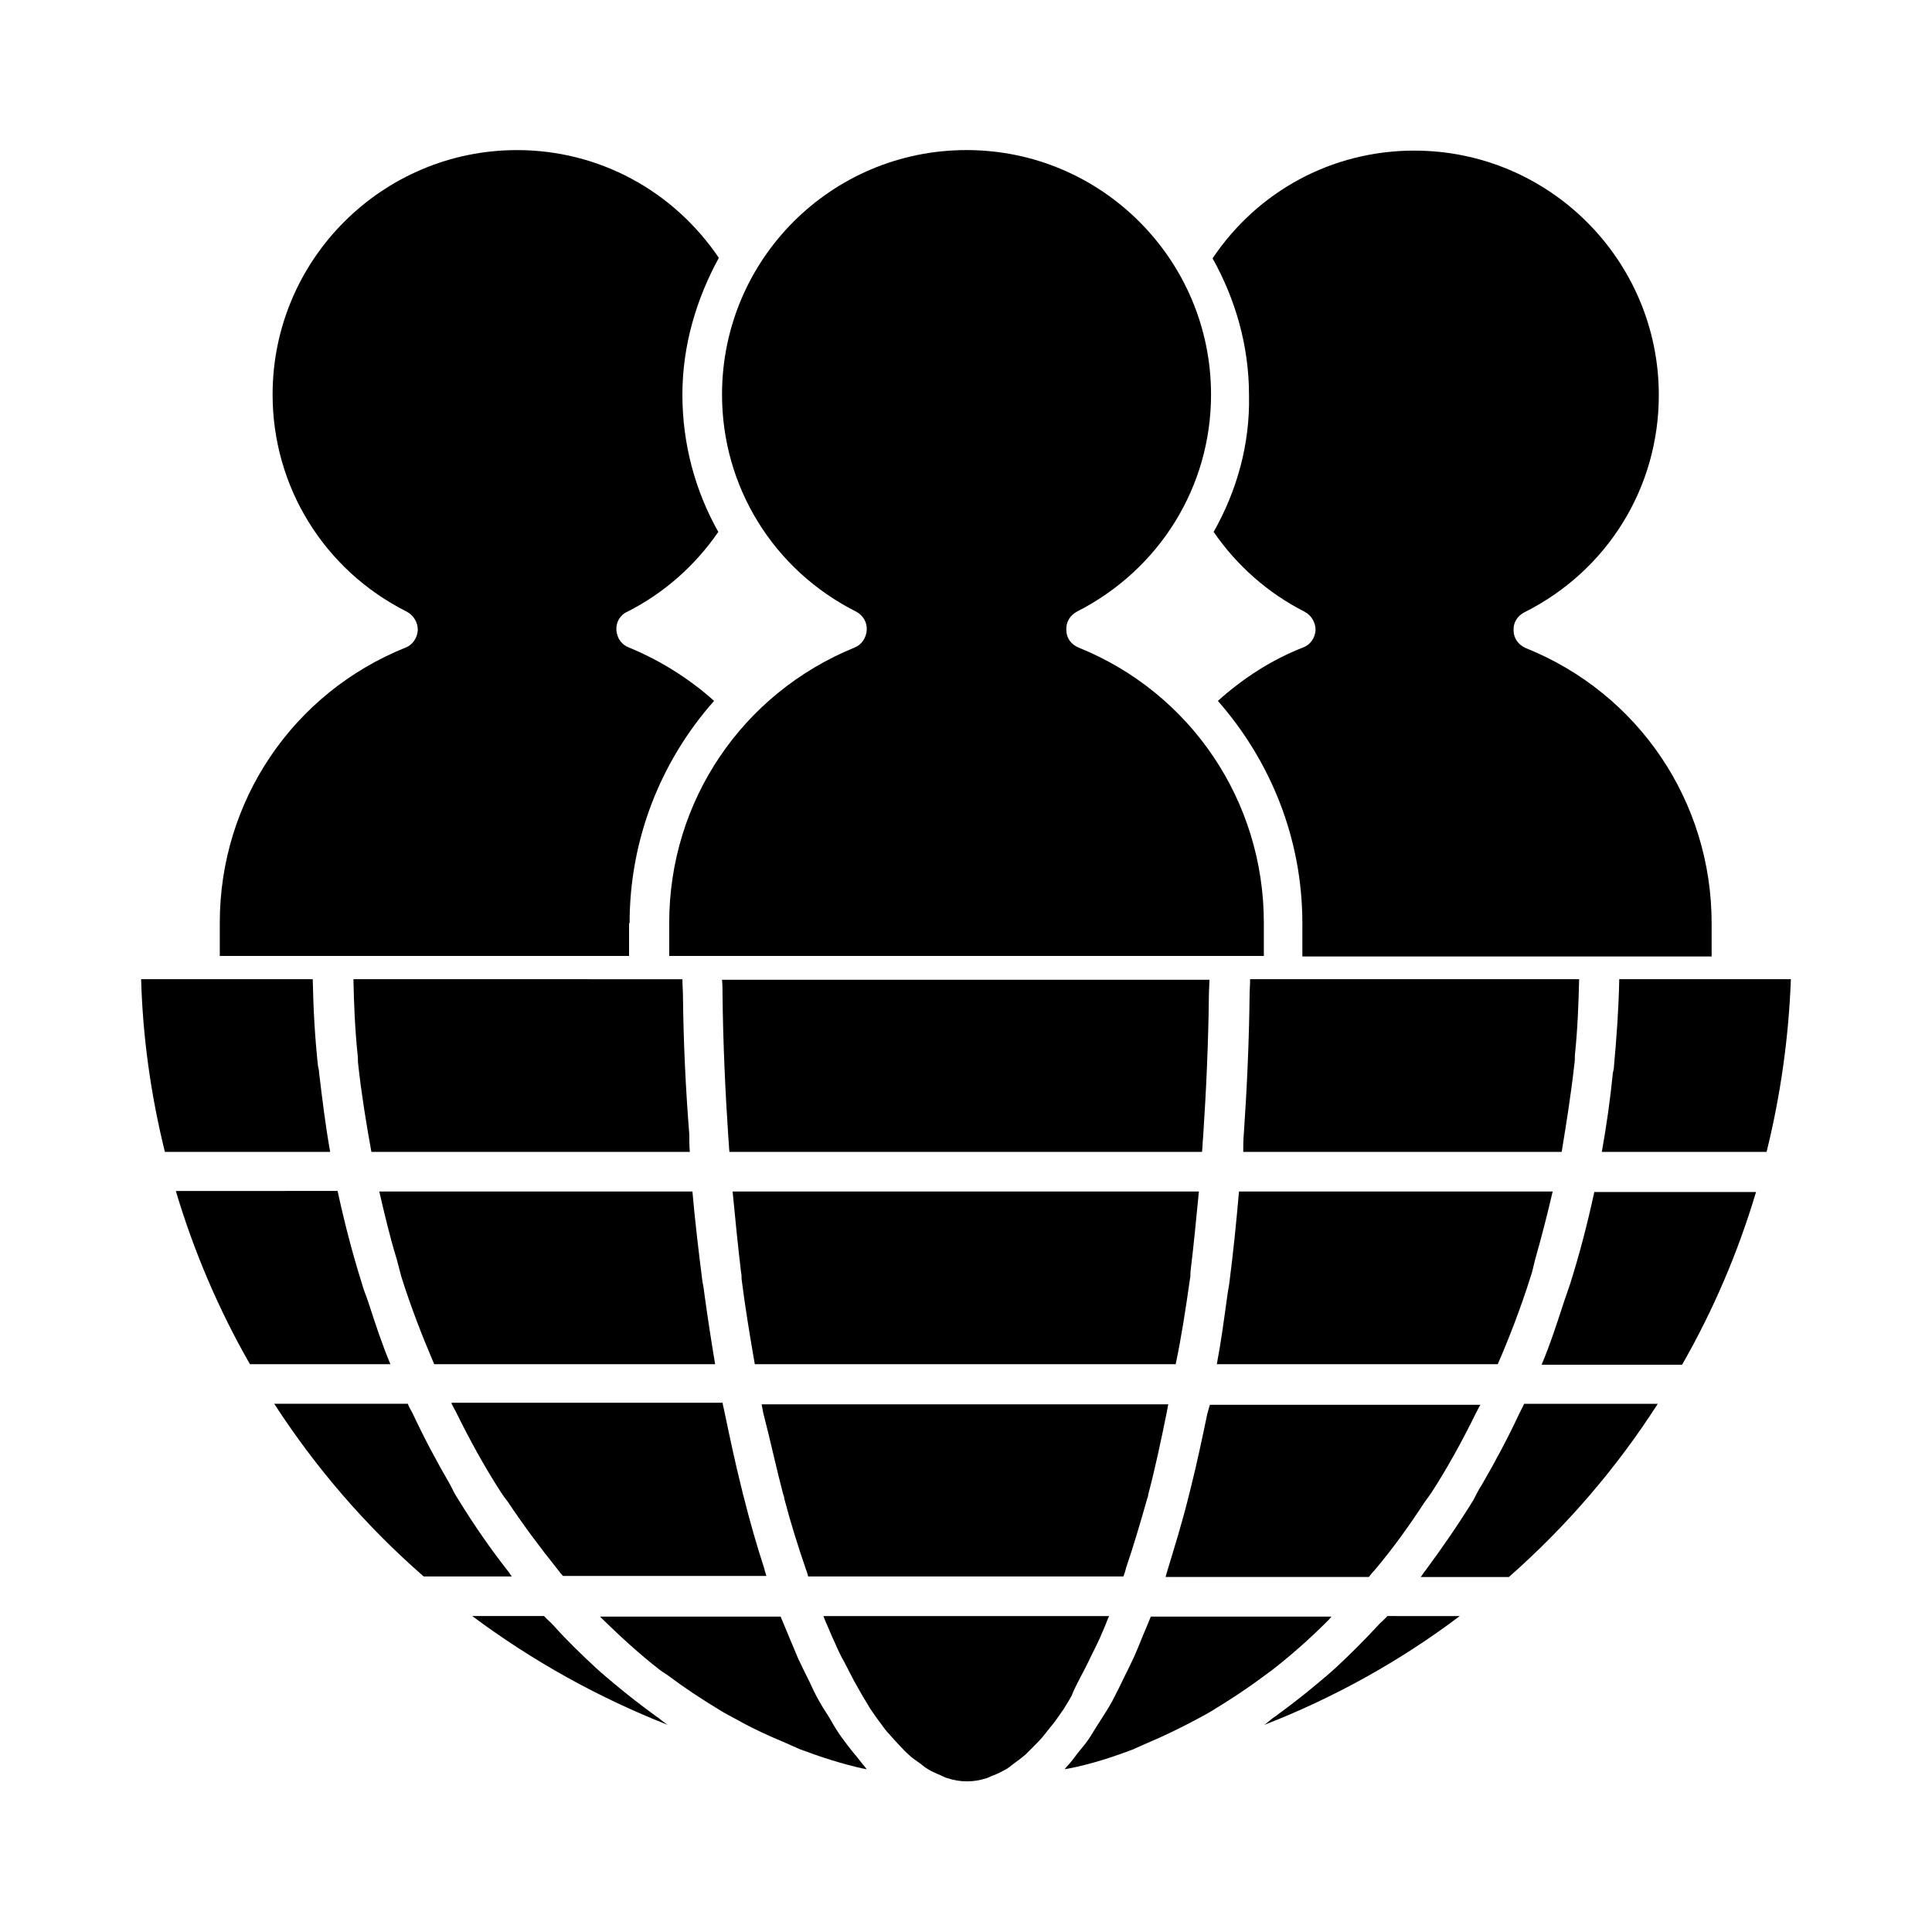 <?xml version="1.0" encoding="UTF-8"?>
<!-- Uploaded to: SVG Repo, www.svgrepo.com, Generator: SVG Repo Mixer Tools -->
<svg fill="#000000" width="800px" height="800px" version="1.1" viewBox="144 144 512 512" xmlns="http://www.w3.org/2000/svg">
 <g>
  <path d="m310.85 388.66c0-22.25 8.258-42.965 22.391-58.918-6.719-6.019-14.414-10.777-22.531-14.133-1.961-0.699-3.219-2.519-3.359-4.617-0.141-2.098 0.98-4.059 2.938-4.898 9.656-4.898 17.914-12.176 24.07-21.133-6.156-10.914-9.516-23.371-9.516-36.387 0-13.156 3.777-25.469 9.656-36.246-12.035-17.773-31.77-28.551-53.461-28.551-35.688 0-64.797 28.969-64.797 64.797 0 24.352 13.574 46.461 35.547 57.52 1.82 0.98 2.938 2.801 2.938 4.898-0.141 2.098-1.398 3.918-3.219 4.617-29.949 12.035-49.262 40.723-49.262 72.914v8.816h108.46l0.004-8.68z"/>
  <path d="m465.63 284.96c6.156 8.957 14.414 16.234 24.07 21.133 1.82 0.98 2.938 2.801 2.938 4.898-0.141 2.098-1.398 3.918-3.359 4.617-8.258 3.219-15.812 8.117-22.531 14.133 13.996 15.953 22.391 36.527 22.391 58.918v8.816h108.46v-8.816c0-32.188-19.312-60.879-49.262-72.914-1.961-0.84-3.219-2.66-3.219-4.617-0.141-2.098 0.98-3.918 2.938-4.898 21.973-11.055 35.547-33.027 35.547-57.52 0-35.688-28.969-64.797-64.797-64.797-21.691 0-41.426 10.637-53.461 28.551 6.019 10.777 9.656 23.09 9.656 36.246 0.285 13.02-3.211 25.336-9.371 36.25z"/>
  <path d="m370.89 306.09c1.82 0.98 2.938 2.801 2.801 4.898-0.141 2.098-1.398 3.918-3.219 4.617-29.809 12.176-49.121 40.723-49.121 72.914v8.816h157.58v-8.816c0-32.188-19.312-60.879-49.121-72.914-1.961-0.84-3.219-2.519-3.219-4.617-0.141-2.098 0.98-3.918 2.801-4.898 21.973-11.195 35.547-33.168 35.547-57.52 0-35.688-28.969-64.797-64.797-64.797s-64.797 28.969-64.797 64.797c-0.004 24.352 13.57 46.465 35.543 57.52z"/>
  <path d="m304.13 573.53c4.758 4.617 9.516 8.957 14.555 12.875 0.699 0.559 1.398 0.98 2.238 1.539 4.477 3.359 8.957 6.297 13.574 9.098 1.539 0.98 3.219 1.82 4.758 2.66 4.199 2.379 8.535 4.34 12.875 6.156 1.258 0.559 2.519 1.121 3.777 1.68 5.598 2.098 11.195 3.918 16.934 5.18 0.281 0 0.559 0.141 0.84 0.141-0.141-0.141-0.281-0.418-0.418-0.559-0.98-1.121-1.961-2.519-3.078-3.777-1.121-1.398-2.098-2.66-3.219-4.199-0.98-1.398-1.961-2.938-2.801-4.477-0.98-1.68-2.098-3.219-3.078-5.039-0.98-1.68-1.82-3.5-2.66-5.316-0.98-1.961-1.961-3.918-2.938-6.019-0.84-1.961-1.68-4.059-2.519-6.019-0.699-1.68-1.398-3.359-2.098-5.039h-47.863c0.285 0.277 0.703 0.699 1.121 1.117z"/>
  <path d="m317.71 598.72c-3.637-2.66-7.277-5.457-10.777-8.398-1.68-1.398-3.359-2.801-5.039-4.34-3.777-3.5-7.559-7.137-11.055-11.055-0.84-0.98-1.82-1.68-2.66-2.66l-19.031 0.004c15.953 11.895 33.309 21.551 51.781 28.828-1.121-0.699-2.102-1.68-3.219-2.379z"/>
  <path d="m469.83 483.69c-0.141 1.258-0.418 2.379-0.559 3.5-0.84 6.156-1.68 12.457-2.801 18.332h74.453c3.219-7.418 6.156-15.113 8.676-23.09 0.559-1.539 0.84-3.219 1.258-4.758 1.68-5.879 3.219-11.895 4.617-17.914h-83.129c-0.695 8.113-1.535 16.23-2.516 23.93z"/>
  <path d="m561.22 426.03c0.141-0.84 0.141-1.539 0.141-2.379 0.699-6.719 0.98-13.434 1.121-20.152h-87.188c0 1.398-0.141 2.938-0.141 4.477-0.141 12.176-0.699 24.492-1.539 36.668-0.141 1.539-0.141 3.078-0.141 4.617h84.387c1.258-7.695 2.519-15.531 3.359-23.23z"/>
  <path d="m511.68 572.27c-0.84 0.98-1.82 1.68-2.66 2.66-3.637 3.918-7.277 7.559-11.055 11.055-1.68 1.539-3.359 2.938-5.039 4.34-3.5 2.938-7.137 5.738-10.777 8.398-1.121 0.699-2.098 1.68-3.078 2.379 18.332-7.137 35.828-16.793 51.781-28.828z"/>
  <path d="m430.23 588.65c0.699-1.258 1.398-2.66 2.098-4.059 0.84-1.82 1.82-3.637 2.66-5.457 0.699-1.398 1.258-2.938 1.961-4.477 0.281-0.699 0.559-1.539 0.98-2.379l-75.715-0.004c0.281 0.699 0.559 1.539 0.98 2.379 0.699 1.539 1.258 3.078 1.961 4.477 0.84 1.961 1.68 3.777 2.66 5.457 0.699 1.398 1.398 2.66 2.098 4.059 0.84 1.68 1.82 3.219 2.66 4.758 0.699 1.121 1.398 2.379 2.098 3.5 0.98 1.398 1.82 2.66 2.801 3.918 0.699 0.98 1.398 1.961 2.238 2.801 0.98 1.121 1.961 2.238 2.938 3.219 0.699 0.699 1.398 1.539 2.098 2.098 0.98 0.98 2.098 1.68 3.078 2.379 0.699 0.559 1.398 1.121 2.098 1.539 1.121 0.699 2.238 1.121 3.5 1.68 0.559 0.281 1.121 0.559 1.68 0.699 1.68 0.559 3.359 0.84 5.18 0.84 1.82 0 3.359-0.281 5.18-0.84 0.559-0.141 1.121-0.559 1.68-0.699 1.121-0.418 2.238-0.98 3.5-1.68 0.699-0.418 1.398-0.98 2.098-1.539 0.98-0.699 2.098-1.539 3.078-2.379l2.098-2.098c0.98-0.98 1.961-1.961 2.938-3.219 0.699-0.84 1.398-1.82 2.238-2.801 0.98-1.258 1.82-2.519 2.801-3.918 0.699-1.121 1.398-2.238 2.098-3.5 0.562-1.535 1.402-3.074 2.242-4.754z"/>
  <path d="m444.08 607.68c1.258-0.559 2.519-1.121 3.777-1.68 4.34-1.82 8.676-3.918 12.875-6.156 1.539-0.84 3.219-1.68 4.758-2.66 4.617-2.801 9.098-5.738 13.574-9.098 0.699-0.559 1.398-0.98 2.098-1.539 5.039-3.918 9.938-8.258 14.555-12.875 0.418-0.418 0.84-0.84 1.121-1.258h-47.863c-0.699 1.82-1.398 3.359-2.098 5.039-0.84 2.098-1.68 4.199-2.519 6.019-0.98 2.098-1.961 4.059-2.938 6.019-0.84 1.82-1.82 3.637-2.66 5.316-0.98 1.82-2.098 3.5-3.078 5.039-0.98 1.539-1.961 3.078-2.801 4.477-0.98 1.539-2.098 2.801-3.219 4.199-0.98 1.258-1.961 2.66-3.078 3.777-0.141 0.141-0.281 0.418-0.418 0.559 0.281 0 0.559-0.141 0.84-0.141 5.879-1.121 11.477-2.941 17.074-5.039z"/>
  <path d="m459.34 482.99c0.141-0.559 0.141-1.258 0.141-1.82 0.84-6.996 1.539-14.133 2.238-21.41h-123.57c0.699 7.277 1.398 14.414 2.238 21.41 0.141 0.559 0.141 1.258 0.141 1.82 0.98 7.695 2.238 15.254 3.5 22.531h111.54c1.539-7.277 2.656-14.695 3.777-22.531z"/>
  <path d="m351.58 540.09c0.141 0.418 0.281 0.699 0.281 1.121 1.68 6.438 3.637 12.594 5.598 18.332 0.281 0.699 0.559 1.539 0.699 2.238h83.547c0.281-0.699 0.559-1.539 0.699-2.238 1.961-5.738 3.777-11.895 5.598-18.332 0.141-0.418 0.281-0.699 0.281-1.121 1.82-6.856 3.359-14.133 4.898-21.691 0.141-0.699 0.281-1.539 0.418-2.238h-107.76c0.141 0.84 0.281 1.539 0.418 2.238 1.961 7.555 3.5 14.832 5.32 21.691z"/>
  <path d="m265.51 541.48c-0.84-1.258-1.539-2.66-2.238-4.059-3.5-6.019-6.856-12.316-9.938-18.895-0.418-0.84-0.98-1.68-1.258-2.519l-35.406 0.004c11.055 17.074 24.352 32.469 39.605 45.762h23.371c-0.418-0.418-0.699-1.121-1.121-1.539-4.617-5.879-8.957-12.176-13.016-18.754z"/>
  <path d="m324.99 407.98c0-1.398-0.141-2.938-0.141-4.477l-87.188-0.004c0.141 6.719 0.418 13.434 1.121 20.152 0.141 0.84 0 1.539 0.141 2.379 0.84 7.695 2.098 15.535 3.5 23.23h84.387c-0.141-1.539-0.141-3.078-0.141-4.617-0.98-12.312-1.543-24.488-1.68-36.664z"/>
  <path d="m330.16 483.69c-0.98-7.836-1.961-15.812-2.66-23.93h-82.988c1.398 6.019 2.801 12.035 4.617 17.914 0.418 1.539 0.84 3.219 1.258 4.758 2.519 7.977 5.457 15.535 8.676 23.09h74.453c-0.98-5.879-1.961-12.176-2.801-18.332-0.133-1.121-0.273-2.242-0.555-3.5z"/>
  <path d="m190.64 459.76c4.758 15.953 11.336 31.348 19.594 45.762h37.227c-2.238-5.316-4.059-10.914-5.879-16.516-0.559-1.68-1.258-3.219-1.68-4.898-2.519-7.977-4.617-16.094-6.438-24.492l-42.824 0.004z"/>
  <path d="m618.6 403.5h-45.484c-0.141 7.695-0.699 15.395-1.398 23.09 0 0.559-0.141 1.121-0.281 1.68-0.699 6.996-1.68 13.996-2.938 20.992h43.664c3.777-15.254 5.875-30.645 6.438-45.762z"/>
  <path d="m566.54 459.76c-1.82 8.398-3.918 16.516-6.438 24.492-0.559 1.68-1.121 3.219-1.68 4.898-1.82 5.598-3.637 11.195-5.879 16.516h37.227c8.258-14.414 14.836-29.809 19.594-45.762l-42.824-0.008z"/>
  <path d="m263.69 516.02c0.418 0.699 0.699 1.398 1.121 2.098 3.637 7.418 7.559 14.555 11.895 21.273 0.559 0.84 1.121 1.68 1.82 2.519 4.199 6.297 8.676 12.316 13.297 18.055 0.418 0.559 0.84 1.121 1.398 1.68h53.879c-0.141-0.559-0.418-1.258-0.559-1.961-1.961-6.019-3.777-12.316-5.457-19.031-0.281-0.84-0.418-1.82-0.699-2.801-1.539-6.156-2.938-12.734-4.34-19.453-0.141-0.84-0.418-1.68-0.559-2.66h-71.797z"/>
  <path d="m463.95 518.67c-1.398 6.719-2.801 13.297-4.34 19.453-0.281 0.98-0.418 1.82-0.699 2.801-1.68 6.719-3.637 13.016-5.457 19.031-0.141 0.559-0.418 1.258-0.559 1.961h53.879c0.418-0.559 0.84-1.121 1.398-1.68 4.758-5.598 9.098-11.617 13.297-18.055 0.559-0.84 1.258-1.68 1.82-2.519 4.34-6.719 8.258-13.855 11.895-21.273 0.418-0.699 0.699-1.398 1.121-2.098h-71.652c-0.281 0.703-0.422 1.539-0.703 2.379z"/>
  <path d="m583.33 516.02h-35.406c-0.418 0.84-0.84 1.68-1.258 2.519-3.078 6.578-6.438 12.875-9.938 18.895-0.84 1.258-1.539 2.66-2.238 4.059-4.059 6.578-8.398 12.875-12.875 18.895-0.418 0.418-0.699 1.121-1.121 1.539h23.371c15.254-13.441 28.41-28.695 39.465-45.906z"/>
  <path d="m335.48 407.84c0.141 12.457 0.699 25.051 1.539 37.645 0.141 1.258 0.141 2.519 0.281 3.777h125.25c0.141-1.258 0.141-2.519 0.281-3.777 0.84-12.594 1.398-25.191 1.539-37.645 0-1.398 0.141-2.801 0.141-4.199h-129.17c0.137 1.262 0.137 2.66 0.137 4.199z"/>
  <path d="m231.5 449.26c-1.258-6.996-2.098-13.996-2.938-20.992 0-0.559-0.141-1.121-0.281-1.68-0.84-7.695-1.258-15.395-1.398-23.09l-45.484-0.004c0.418 15.113 2.519 30.508 6.297 45.762z"/>
 </g>
</svg>